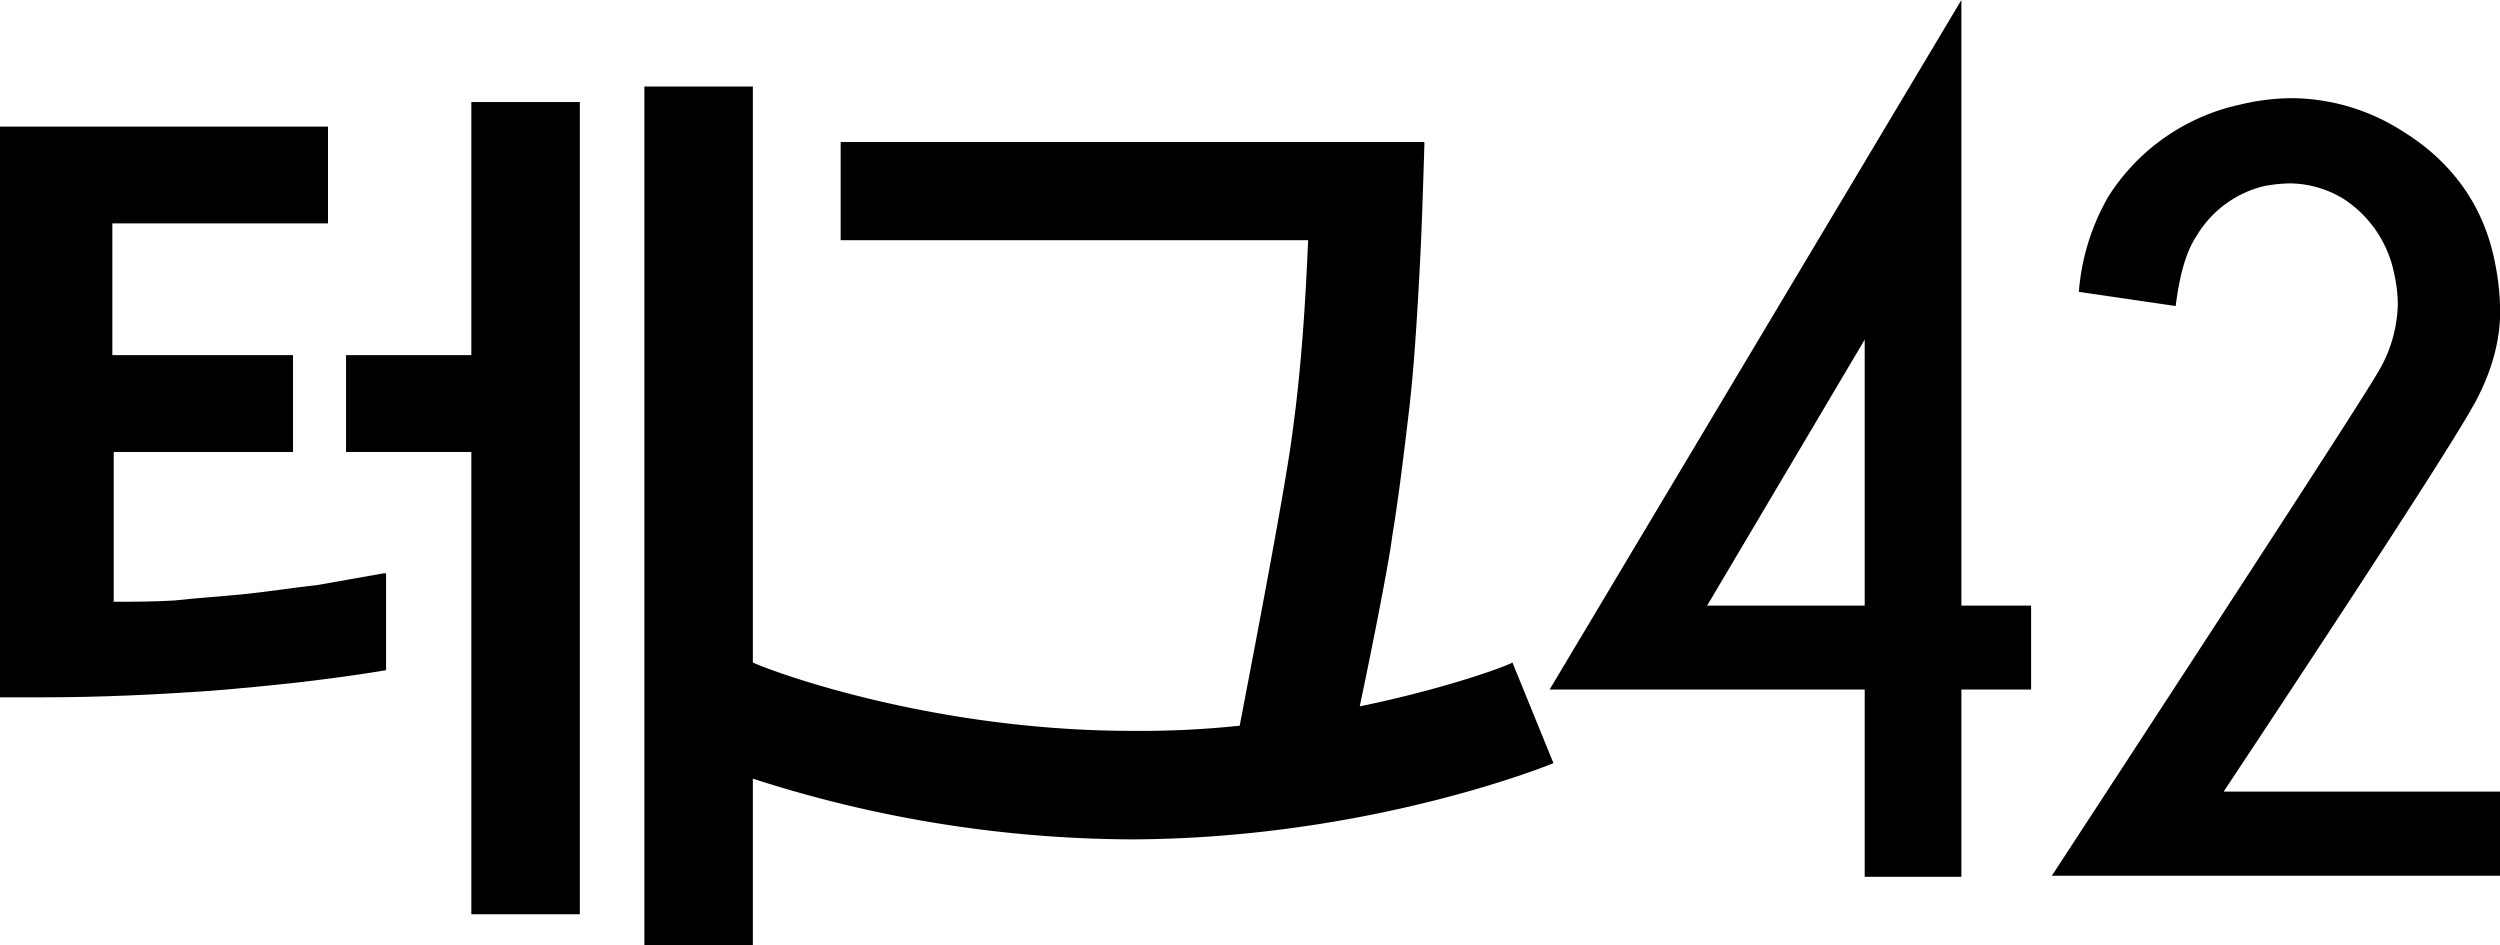 <svg xmlns="http://www.w3.org/2000/svg" width="528.96" height="200" viewBox="0 0 528.96 200"><g id="Layer_2" data-name="Layer 2"><g id="Layer_1-2" data-name="Layer 1"><polygon points="99.73 75.14 73.22 75.14 73.22 95.63 99.73 95.63 99.73 193.44 122.68 193.44 122.68 21.59 99.73 21.59 99.73 75.14"></polygon><path d="M67.21,123.77c-4.91.55-10.11,1.37-15.3,1.91s-10.11.82-15,1.37c-4.38.27-8.75.27-12.85.27V95.63H62V75.14H23.77V47.27H69.4V26.78H0V147.54H9.29c11.75,0,23.5-.55,35.25-1.37,13.38-1.09,25.68-2.45,37.15-4.37V121.31h-.54l-13.94,2.46"></path><path d="M523.5,85.52C527.05,79,529,72.4,529,65.85a54.86,54.86,0,0,0-1.36-11.48c-2.46-11.2-9-20.22-19.13-26.5a43.92,43.92,0,0,0-23.77-7.1A47.55,47.55,0,0,0,474,22.13a44,44,0,0,0-27.87,19.4,47.78,47.78,0,0,0-6.28,20.22l20.49,3c.82-6.55,2.19-11.47,4.37-14.75a22.84,22.84,0,0,1,14.49-10.66,33.72,33.72,0,0,1,5.19-.54,22.16,22.16,0,0,1,11.47,3.28,24.6,24.6,0,0,1,10.66,15.57,31.42,31.42,0,0,1,.82,6.83A29.24,29.24,0,0,1,503,79q-4.51,7.79-68.86,106.29H529V167.49H470.49c31.7-47.82,49.46-75.41,53-82"></path><path d="M415,0,327.87,145.9h66.67v39.62H415V145.9h14.75V128.14H415V0ZM394.54,71.86v56.28H361.2l33.34-56.28Z"></path><path d="M287.7,149.45c3-14.2,6.29-31.14,6.84-35.79,1.36-8.2,2.45-17.21,3.55-26.5s1.64-18.58,2.18-28.14.82-19.13,1.1-28.15v-.82H177.87V50.82h98.91c-.55,12.84-1.37,26.5-3.28,40.44-1.37,10.93-7.38,42.35-11.2,62.29a200.35,200.35,0,0,1-22.68,1.09c-44.26,0-79-13.66-80.33-14.48V18.31H136.34V200h22.95V176.23h0V164.75a263.55,263.55,0,0,0,80.05,12.85h.55c49.73-.28,87.43-15.58,88.8-16.12L320,140.16c0,.28-12.57,5.2-32.25,9.29"></path></g></g></svg>